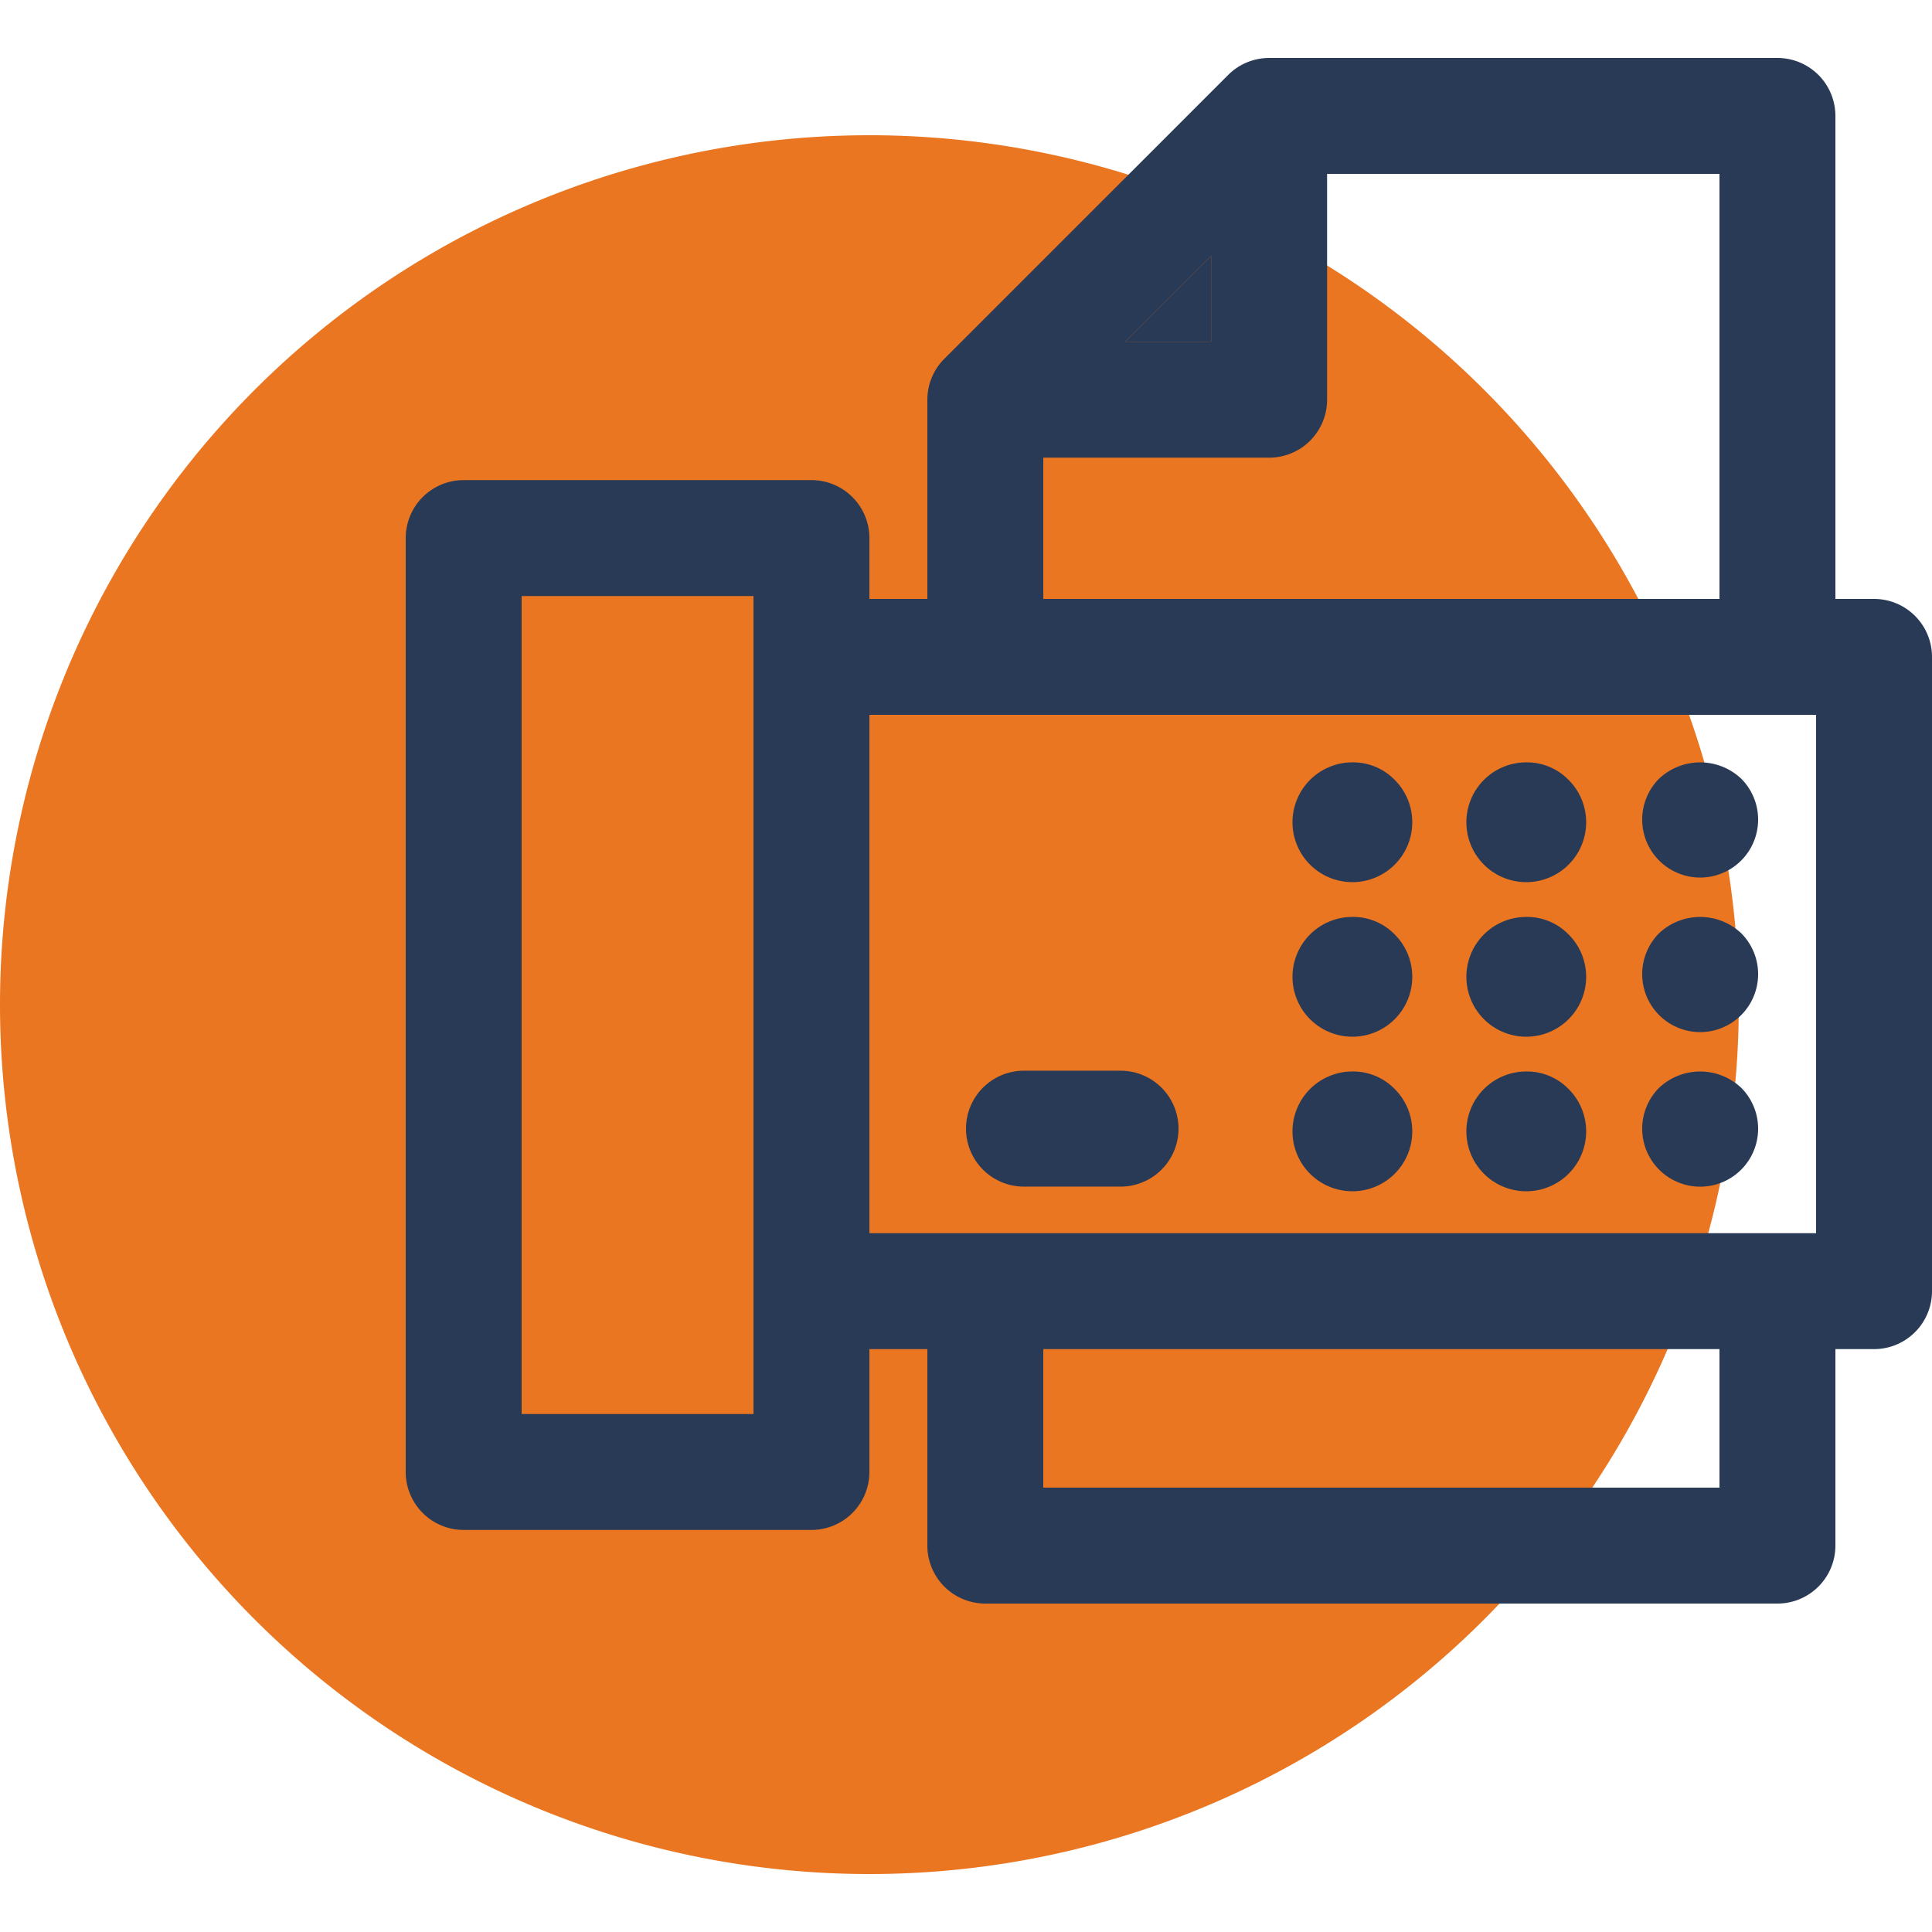 <?xml version="1.0" encoding="UTF-8"?> <svg xmlns="http://www.w3.org/2000/svg" width="800px" height="800px" viewBox="0 -3 100 100" fill="#000000"><g id="SVGRepo_bgCarrier" stroke-width="0"></g><g id="SVGRepo_tracerCarrier" stroke-linecap="round" stroke-linejoin="round"></g><g id="SVGRepo_iconCarrier"><g id="Fax" transform="translate(-380.03 -230.142)"><path id="Path_40" data-name="Path 40" d="M380.03,279.142a45,45,0,1,1,45,45A45,45,0,0,1,380.03,279.142Z" fill="rgb(234,118,33)"></path><g id="Group_20" data-name="Group 20"><g id="Group_19" data-name="Group 19"><g id="Group_18" data-name="Group 18"><path id="Path_41" data-name="Path 41" d="M442.72,240.382v4.45h-4.45Z" fill="#293a56"></path><path id="Path_42" data-name="Path 42" d="M480.03,261.142v32.83a3,3,0,0,1-3,3h-2v10.17a3,3,0,0,1-3,3h-41a3,3,0,0,1-3-3v-10.17h-3v6.359a3,3,0,0,1-3,3h-18a3,3,0,0,1-3-3V254.992a3,3,0,0,1,3-3h18a3,3,0,0,1,3,3v3.15h3V247.831a2.993,2.993,0,0,1,.88-2.119l14.69-14.691a3,3,0,0,1,2.12-.879h26.31a3,3,0,0,1,3,3v25h2a3,3,0,0,1,3,3Zm-6,29.83v-26.83h-49v26.83h49Zm-5,13.17v-7.17h-35v7.17Zm0-46v-22H448.72v11.689a3,3,0,0,1-3,3H434.03v7.311Zm-26.31-13.311v-4.449l-4.449,4.449Zm-23.69,55.5V257.992h-12v42.339Z" fill="#293a56"></path><path id="Path_43" data-name="Path 43" d="M470.15,267.441a3,3,0,1,1-4.24,0A3.1,3.1,0,0,1,470.15,267.441Z" fill="#293a56"></path><path id="Path_44" data-name="Path 44" d="M470.15,275.441a3,3,0,1,1-4.24,0A3.1,3.1,0,0,1,470.15,275.441Z" fill="#293a56"></path><path id="Path_45" data-name="Path 45" d="M470.15,283.441a3,3,0,1,1-4.24,0A3.1,3.1,0,0,1,470.15,283.441Z" fill="#293a56"></path><path id="Path_46" data-name="Path 46" d="M461.15,267.441a3.1,3.1,0,1,1-2.12-.839A2.995,2.995,0,0,1,461.15,267.441Z" fill="#293a56"></path><path id="Path_47" data-name="Path 47" d="M461.15,275.441a3.1,3.1,0,1,1-2.12-.839A2.995,2.995,0,0,1,461.15,275.441Z" fill="#293a56"></path><path id="Path_48" data-name="Path 48" d="M461.15,283.441a3.1,3.1,0,1,1-2.12-.839A2.995,2.995,0,0,1,461.15,283.441Z" fill="#293a56"></path><path id="Path_49" data-name="Path 49" d="M452.15,267.441a3.1,3.1,0,1,1-2.12-.839A2.995,2.995,0,0,1,452.15,267.441Z" fill="#293a56"></path><path id="Path_50" data-name="Path 50" d="M452.15,275.441a3.1,3.1,0,1,1-2.12-.839A2.995,2.995,0,0,1,452.15,275.441Z" fill="#293a56"></path><path id="Path_51" data-name="Path 51" d="M452.15,283.441a3.1,3.1,0,1,1-2.12-.839A2.995,2.995,0,0,1,452.15,283.441Z" fill="#293a56"></path><path id="Path_52" data-name="Path 52" d="M438.03,282.561a3,3,0,0,1,0,6h-5a3,3,0,0,1,0-6Z" fill="#293a56"></path></g></g></g></g></g></svg> 
